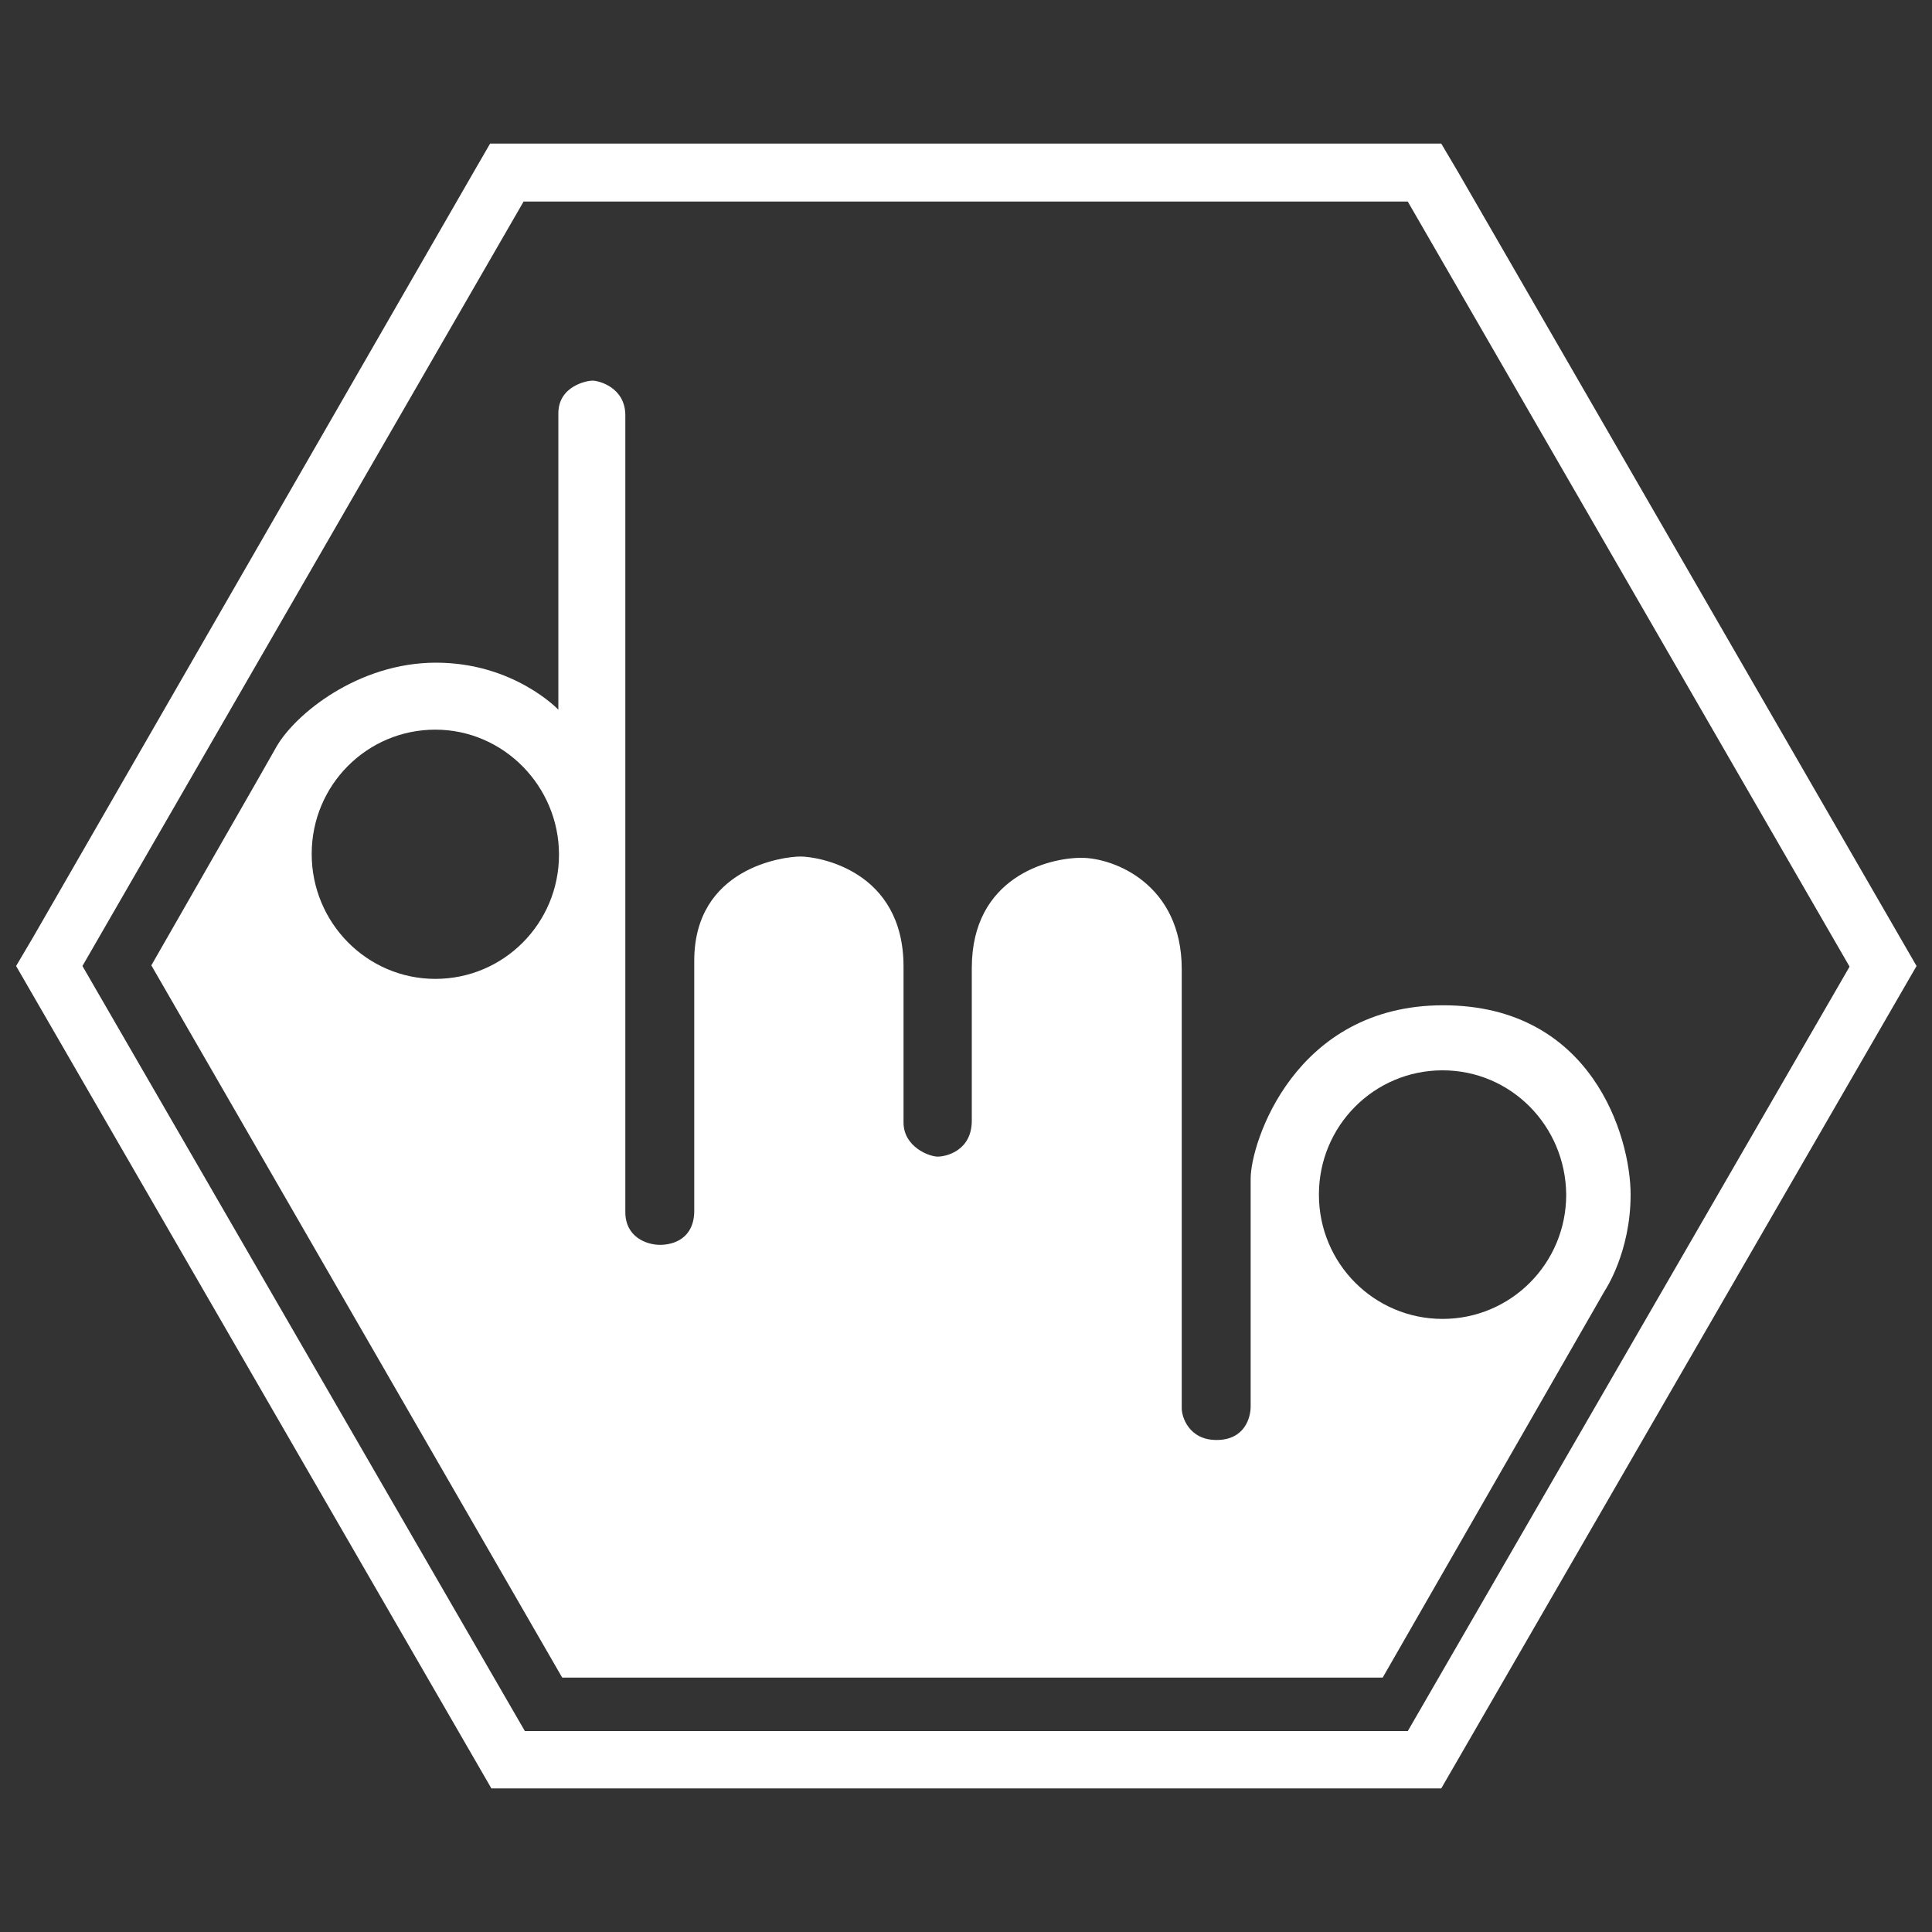 <?xml version="1.0" encoding="utf-8"?>
<!-- Generator: Adobe Illustrator 23.0.1, SVG Export Plug-In . SVG Version: 6.00 Build 0)  -->
<svg version="1.1" xmlns="http://www.w3.org/2000/svg" xmlns:xlink="http://www.w3.org/1999/xlink" x="0px" y="0px"
	 viewBox="0 0 300 300" style="enable-background:new 0 0 300 300;" xml:space="preserve">
<rect x="0" y="0" width="300" height="300" fill="#333333" stroke="none"/>
<style type="text/css">
	.st0{fill:#0D51BB;}
	.st1{fill:#FB5F01;}
	.st2{fill:#FFFFFF;}
</style>
<g id="Layer_1">
	<path class="st0" d="M-817.7,16.6l76.9,133.3L-817.7,283h-153.8l-77-133.2l76.8-133.2H-817.7 M-811.9,6.5h-5.8h-154h-5.8l-2.9,5
		l-76.8,133.3l-2.9,5l2.9,5l77,133.2l2.9,5h5.8h153.8h5.8l2.9-5l76.9-133.2l2.9-5l-2.9-5L-809,11.5L-811.9,6.5L-811.9,6.5z"/>
	<path class="st1" d="M-1018,117.3c0,0,0,0,3.3-5.7s14.3-14.7,27.8-14.7s21.3,8.2,21.3,8.2s0-46.8,0-51.6s5-5.7,6-5.7
		s5.7,1.1,5.7,6.1s0,134.3,0,138.7s3.7,5.7,6.1,5.7c2.4,0,5.9-1.1,5.9-5.9s0-27.3,0-43.5s15.5-18.2,18.5-18.2s18,2.4,18,19.2
		s0,22.7,0,27.1c0,4.3,4.5,5.9,6,5.9s6-1,6-6.3s0-10.8,0-26.6s13.4-19.2,19.1-19.2s17.5,4.6,17.5,19.4s0,75,0,76.5s1.2,5.5,6.1,5.5
		c4.9,0,6-3.9,6-5.8s0-2,0-2s0-31.5,0-37.7s7.6-30.2,33.5-30.2s32.6,22.9,32.6,33s-4.5,16.7-4.5,16.7l-38.7,67.4H-965l-71.6-124
		L-1018,117.3z M-987.1,108.6c-11.9,0-21.5,9.7-21.5,21.7s9.6,21.7,21.5,21.7c11.9,0,21.5-9.7,21.5-21.7
		C-965.5,118.4-975.2,108.6-987.1,108.6z M-811.7,167.9c-11.9,0-21.5,9.7-21.5,21.7s9.6,21.7,21.5,21.7s21.5-9.7,21.5-21.7
		S-799.8,167.9-811.7,167.9z"/>
	<path class="st0" d="M-714.2,174l9.8-16.5c0,0,41.6,0,58.6,0s68.4,5.3,68.4,61.9s-42.2,73.4-72.2,73.4s-55.1,0-60.2,0
		s-6.1-1.1-6.3-1.8c-0.2-0.6-0.8-4.7,1.5-8.7c3.4-5.9,11.7-14,11.7-14s0-71.8,0-79.3s-8.6-12.8-9.4-13.4
		C-713,174.9-714.2,174-714.2,174z M-673.4,259.9c0,2.2,3.5,11.8,26.7,11.8c23.2,0,33.3-14.8,33.3-44.7s-11.4-51.3-38.6-51.3
		c-1.1,0-3.5,0.1-4.5,0.1c-14.3,0-16.9,11.4-16.9,14.4S-673.4,259.9-673.4,259.9z"/>
	<path class="st0" d="M-570.5,289.7c0,0-0.6-1.2-0.6-2.8c0-1.7,1-5.2,5.5-9.6s6.7-6.7,6.7-9.2s0.5-77.5-0.3-81.5
		c-0.7-4-4-7.3-6.1-8.1s-2.1-0.8-2.1-0.8l9.8-18.2h34.7c0,0,35.6,70.2,36.7,72c1,1.8,2.2,2.9,4,2.9s4.1-1.1,6.1-4.9
		c2-3.8,35.8-70.1,35.8-70.1h42.8c0,0-0.2,6.4-2.6,9.9s-6.3,6.7-7.9,8.8c-1.6,2.1-2.8,3.6-2.8,5.7c0,2.1,0,86.2,0,86.2
		s4.3,1.1,7.4,3.7c3,2.7,2.7,3.1,2.7,3.5s-2.2,4.4-3.5,6.8s-3,5.7-3,5.7h-51.3c0,0-1.2-2.1-1.2-4.3s2.4-6.1,4.9-7.9s13-7.3,13-7.3
		s0-45.3,0-47.7s-3.1-3-4.2-3c-1.1,0-3.2,0.4-3.9,1.8c-0.7,1.4-32.4,63.5-33.6,65.1c-1.2,1.5-3.7,4.9-6.4,4.9s-6.4-3.4-7.9-5.5
		s-31.5-61.1-32.9-63.2c-1.3-2.2-2.4-2.5-4.3-2.5c-1.9,0-4.3,0.8-4.3,2.2c0,1.5,0,31.5,0,35.4s1.6,7.3,3.1,8.9s2.8,3.7,12.8,5.1
		s9.3,4.4,9.2,4.9s-0.3,1.6-0.9,2.2c-0.6,0.6-9.3,10.9-9.3,10.9L-570.5,289.7L-570.5,289.7z"/>
	<path class="st0" d="M-385.6,289.7c0,0-0.5-2.2-0.5-3.7s0.5-5.7,5.6-10.4c5.1-4.7,8-7.2,8-10.4s0-69.8,0-75.9c0-6.1-3.3-9.5-5.8-11
		c-2.6-1.5-5.7-3-5.7-5.3c0-2.4,0.3-1,0.3-1l8-12.8c0,0,32.9,0,54.4,0s41.3,9.9,41.3,37.4s-13.4,35.2-23.4,41s-34.7,7.5-37,7.5
		c-2.2,0-2.4,0-2.4,0s0,16.1,0,21s8.2,7.3,10.7,7.6c2.5,0.3,4,0.7,5.1,1.1s1.2,0.6,1.2,2.1s-0.2,4-1.3,6.7s-2.6,6.1-2.6,6.1
		L-385.6,289.7L-385.6,289.7z M-327.9,222.1c6.9,0,16.8-4,16.8-23.7s-14.7-21.4-18.6-21.4c-5.5,0-13.2,4.2-13.2,10.8
		c0,8.1,0,27.7,0,27.7S-339.5,222.1-327.9,222.1z"/>
</g>
<g id="Layer_2">
	<g>
		<path class="st2" d="M218.6,31.3l68.6,118.8l-68.6,118.7H81.5L12.8,150L81.3,31.3H218.6 M223.8,22.3h-5.2H81.3h-5.2l-2.6,4.5
			L5.1,145.6L2.5,150l2.6,4.5l68.6,118.7l2.6,4.5h5.2h137.1h5.2l2.6-4.5l68.6-118.7l2.6-4.5l-2.6-4.5L226.4,26.7L223.8,22.3
			L223.8,22.3z"/>
		<path class="st2" d="M40,121.1c0,0,0,0,2.9-5.1c2.9-5.1,12.7-13.1,24.8-13.1s19,7.3,19,7.3s0-41.7,0-46s4.5-5.1,5.3-5.1
			c0.9,0,5.1,1,5.1,5.4s0,119.7,0,123.7c0,3.9,3.3,5.1,5.4,5.1c2.1,0,5.3-1,5.3-5.3c0-4.3,0-24.3,0-38.8c0-14.4,13.8-16.2,16.5-16.2
			s16,2.1,16,17.1c0,15,0,20.2,0,24.2c0,3.8,4,5.3,5.3,5.3s5.3-0.9,5.3-5.6s0-9.6,0-23.7c0-14.1,11.9-17.1,17-17.1
			c5.1,0,15.6,4.1,15.6,17.3c0,13.2,0,66.9,0,68.2c0,1.3,1.1,4.9,5.4,4.9c4.4,0,5.3-3.5,5.3-5.2c0-1.7,0-1.8,0-1.8s0-28.1,0-33.6
			s6.8-26.9,29.9-26.9s29.1,20.4,29.1,29.4c0,9-4,14.9-4,14.9l-34.5,60.1H87.3L23.5,149.9L40,121.1z M67.6,113.3
			c-10.6,0-19.2,8.6-19.2,19.3S57,152,67.6,152s19.2-8.6,19.2-19.3C86.8,122.1,78.2,113.3,67.6,113.3z M224,166.2
			c-10.6,0-19.2,8.6-19.2,19.3c0,10.7,8.6,19.3,19.2,19.3c10.6,0,19.2-8.6,19.2-19.3C243.1,174.8,234.6,166.2,224,166.2z"/>
	</g>
</g>
</svg>
